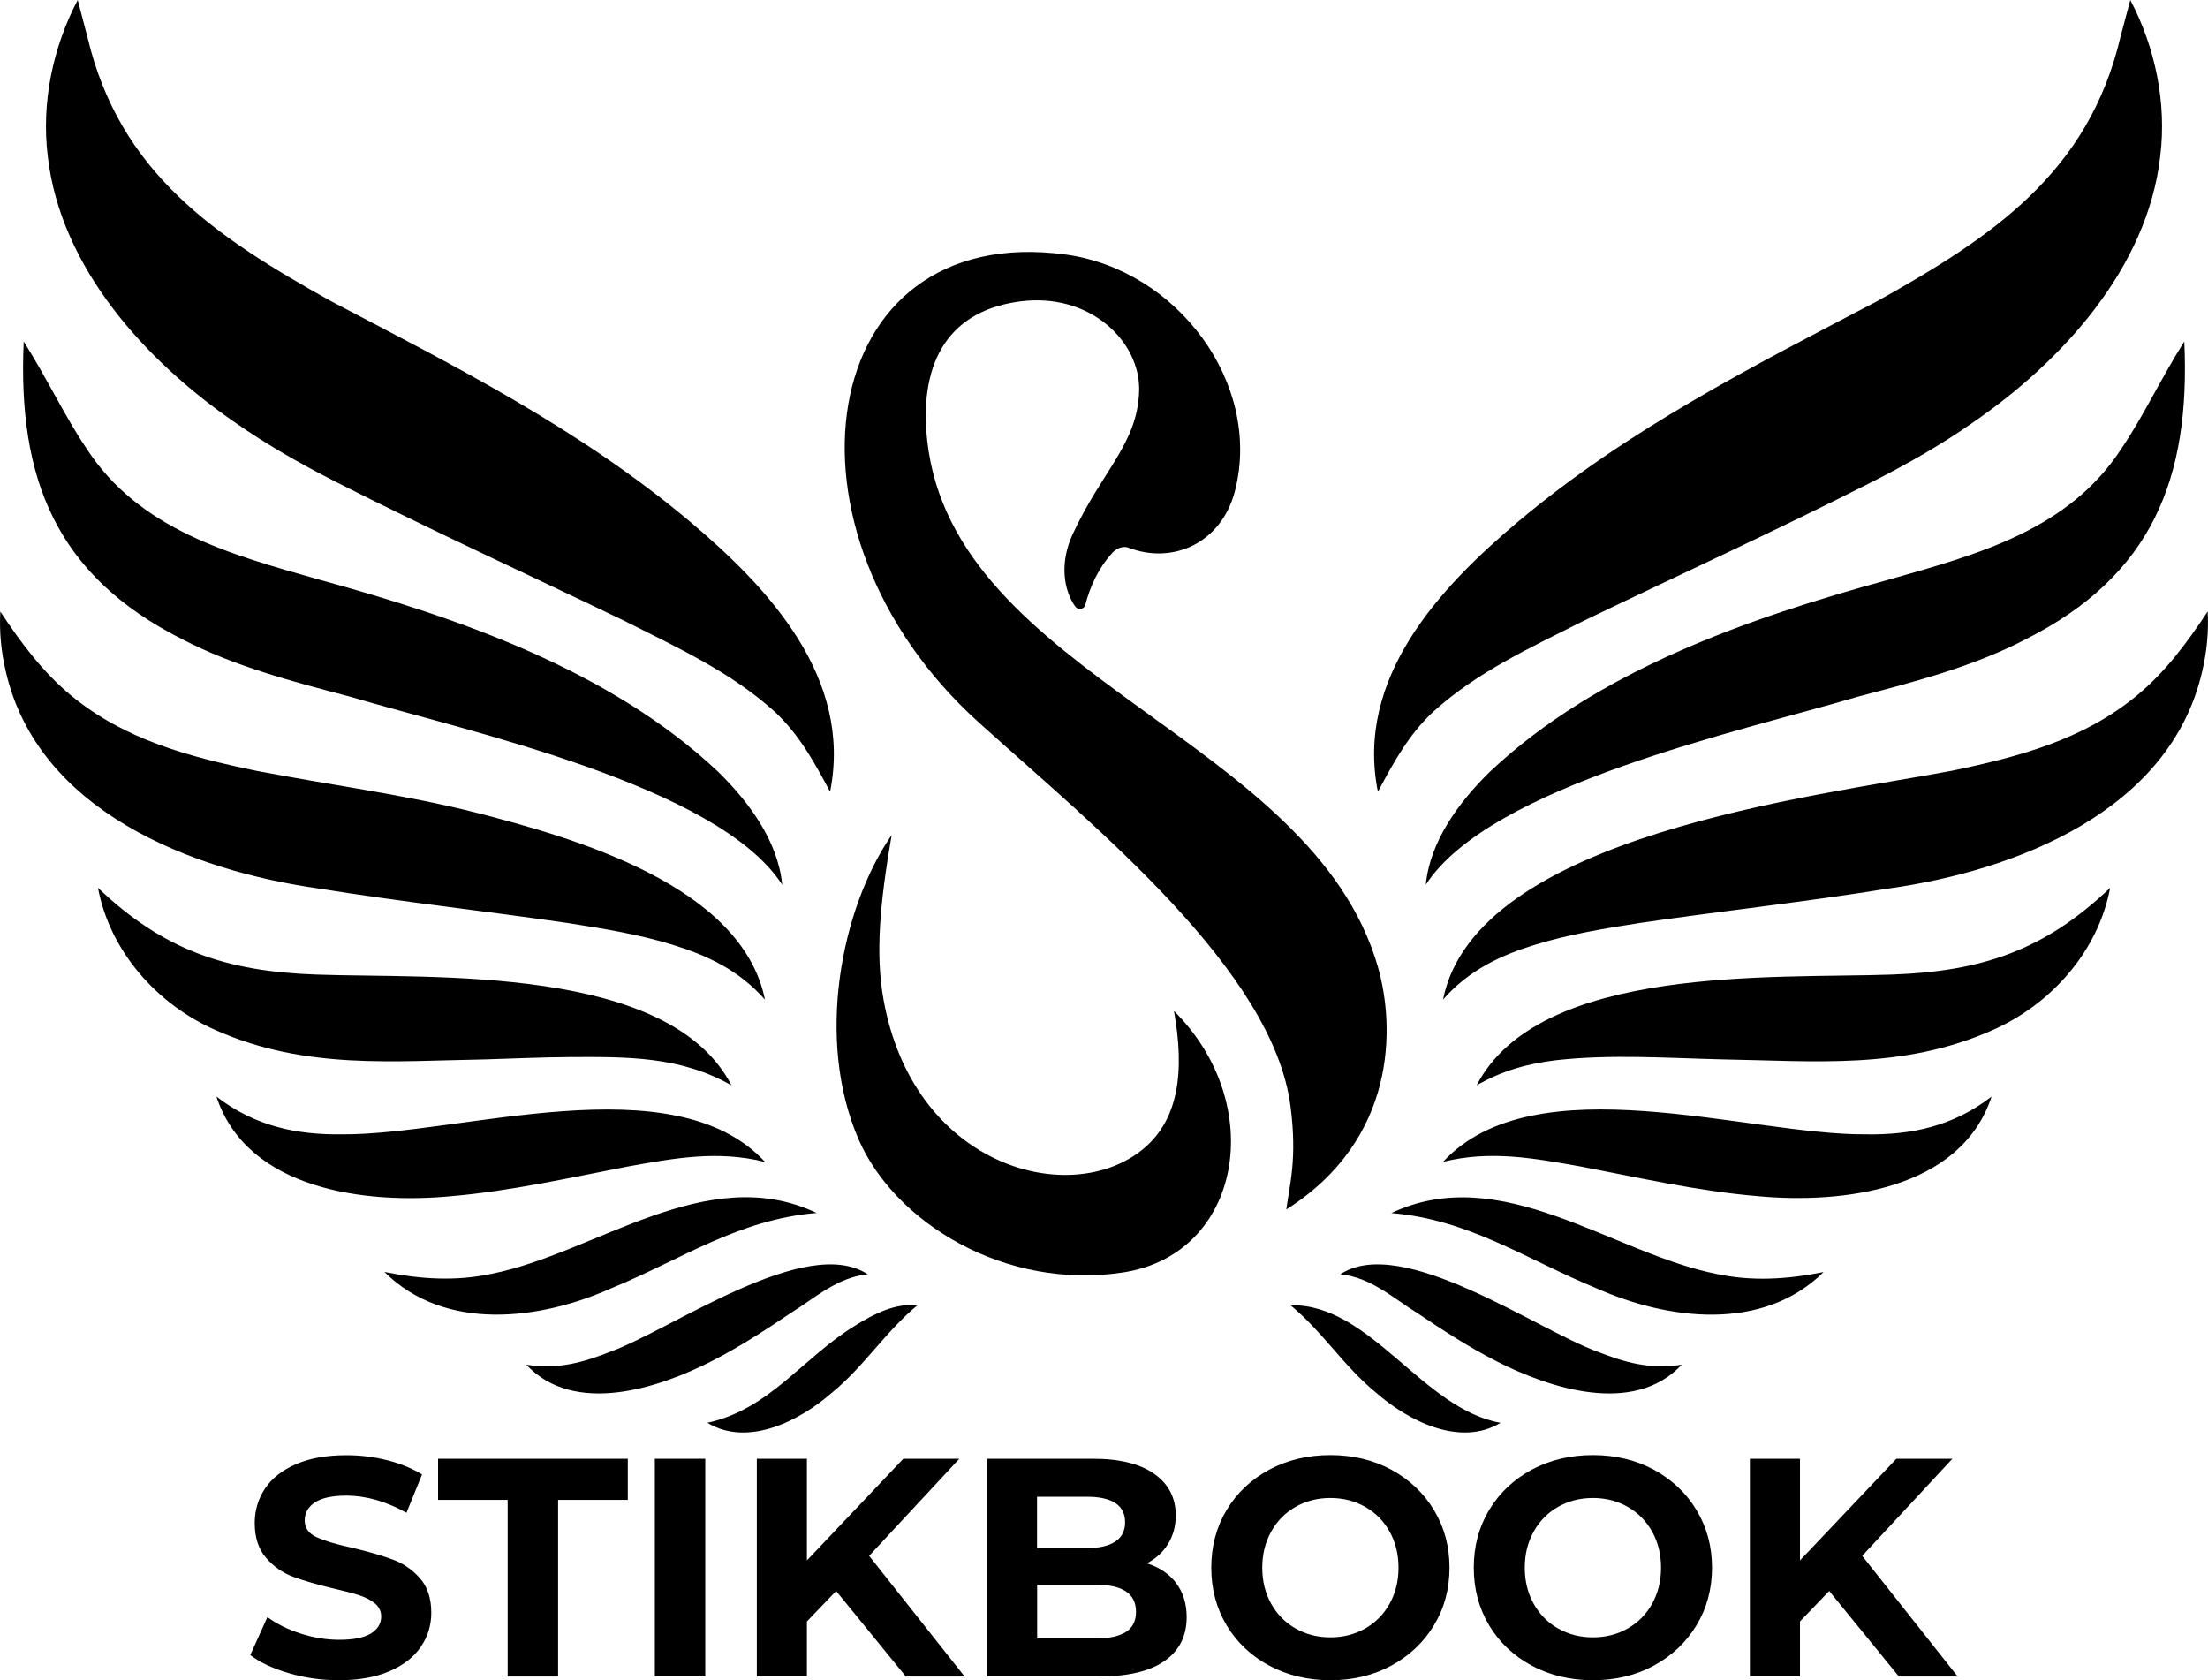 <?xml version="1.0" encoding="UTF-8"?>
<svg id="Layer_2" data-name="Layer 2" xmlns="http://www.w3.org/2000/svg" viewBox="0 0 198.33 150.91">
  <g id="Layer_1-2" data-name="Layer 1">
    <path d="M115.92,117.23c7.18-.15,11.84,9.32,18.87,10.56-3.66,2.21-8.31-.2-11.12-2.65-2.98-2.42-4.82-5.49-7.75-7.91h0Zm4.47-2.78c2.73,.26,4.73,2.13,6.99,3.53,2.22,1.49,4.51,2.99,7.02,4.27,4.76,2.43,12.33,4.94,16.66,.32-2.89,.46-5.21-.24-7.54-1.16-5.51-1.99-17.61-10.61-23.13-6.96h0Zm4.57-5.5c7.03,.58,12.1,4.15,18.47,6.77,6.35,2.82,14.89,3.95,20.37-1.47-3.29,.66-6.43,.85-9.61,.17-9.37-1.85-19.34-10.16-29.23-5.46h0Zm4.66-4.6c4.28-1.06,8.18-.32,12.36,.42,5.08,.97,10.5,2.21,15.87,2.66,7.6,.72,18.27-.53,21.04-8.94-3.45,2.66-7.18,3.46-11.32,3.39-10.6,.07-29.68-6.45-37.95,2.47h0Zm3-6.86c2.37-1.37,4.74-1.98,7.17-2.27,4.94-.55,9.96-.19,14.98-.07,8.16,.13,16.11,.95,24.16-2.61,5.29-2.31,9.54-7.09,10.61-12.8-5.91,5.64-11.57,7.51-19.61,7.79-10.46,.38-31.66-.95-37.3,9.96h0Zm-3-7.72c2.35-2.67,5.24-3.99,8.27-4.92,3.03-.93,6.22-1.46,9.45-1.96,7.27-1.06,14.88-1.89,22.31-3.09,11.45-1.61,25.28-6.94,28.16-19.51,.42-1.79,.59-3.59,.49-5.37-1.85,2.82-3.84,5.47-6.35,7.54-4.81,3.98-10.59,5.51-16.65,6.77-12.3,2.32-42.74,5.78-45.68,20.54h0Zm-1.55-10.31c5.82-8.96,28.33-13.78,38.82-16.89,5.08-1.34,10.34-2.69,15.06-5.15,11.38-5.73,14.81-14.48,14.25-26.75-2.07,3.27-3.68,6.73-5.62,9.58-4.74,7.34-12.89,9.53-20.88,11.8-12.6,3.45-26.2,8.14-35.89,17.28-2.75,2.7-5.36,6.21-5.74,10.13h0Zm-4.3-8.35c1.48-2.78,2.79-5.14,4.94-7.16,3.94-3.59,8.82-5.81,13.56-8.2,8.48-4.08,17.38-8.15,25.95-12.5,3.09-1.57,6.15-3.3,9.02-5.32,7.92-5.44,15.65-13.81,16.8-23.9,.59-4.82-.46-9.79-2.69-14.03,0,0-.88,3.31-.88,3.31-2.88,12.23-11.5,17.96-21.89,23.76-11.17,5.85-22.28,11.44-32.18,19.75-7.1,5.96-14.69,14.08-12.63,24.3h0Zm-41.36,46.12c-2-.21-3.97,.81-5.6,1.83-4.72,2.89-7.65,7.5-13.27,8.73,3.66,2.21,8.31-.2,11.12-2.65,2.98-2.42,4.82-5.49,7.75-7.91h0Zm-4.47-2.78c-5.53-3.65-17.62,4.97-23.13,6.96-2.33,.92-4.65,1.62-7.54,1.16,4.33,4.62,11.9,2.11,16.66-.32,2.51-1.28,4.8-2.78,7.02-4.27,2.25-1.4,4.26-3.26,6.99-3.53h0Zm-4.57-5.5c-9.88-4.7-19.86,3.61-29.23,5.46-3.19,.68-6.33,.49-9.61-.17,5.47,5.43,14.03,4.3,20.37,1.47,6.37-2.62,11.44-6.19,18.47-6.77h0Zm-4.66-4.6c-8.25-8.91-27.37-2.4-37.95-2.47-4.14,.06-7.87-.74-11.32-3.39,2.77,8.41,13.45,9.67,21.04,8.95,5.36-.45,10.79-1.68,15.87-2.66,4.18-.75,8.08-1.49,12.36-.42h0Zm-3-6.86c-5.64-10.9-26.86-9.58-37.3-9.96-8.03-.28-13.7-2.15-19.61-7.79,1.07,5.71,5.32,10.49,10.61,12.8,8.05,3.56,15.99,2.74,24.16,2.61,2.56-.08,5.09-.19,7.59-.21,5.1-.02,9.93-.1,14.56,2.55h0Zm3-7.72c-2.1-10.27-17.15-14.52-25.94-16.78-6.42-1.63-13.26-2.51-19.74-3.76-6.06-1.26-11.84-2.79-16.65-6.77C3.87,60.39,1.88,57.74,.03,54.93c-.1,1.78,.07,3.59,.49,5.37,2.88,12.57,16.72,17.9,28.16,19.51,7.43,1.2,15.05,2.03,22.31,3.09,3.23,.5,6.43,1.03,9.45,1.96,3.02,.93,5.92,2.25,8.27,4.92h0Zm1.55-10.31c-.38-3.92-2.99-7.43-5.74-10.13-9.69-9.13-23.3-13.83-35.89-17.28-7.98-2.27-16.14-4.46-20.88-11.8-1.93-2.85-3.55-6.31-5.62-9.58-.55,12.27,2.86,21.01,14.25,26.75,4.72,2.45,9.97,3.81,15.06,5.15,10.48,3.11,33.01,7.94,38.82,16.89h0Zm4.3-8.35c2.05-10.23-5.53-18.33-12.63-24.3-9.9-8.31-21-13.89-32.18-19.75C19.36,21.27,10.73,15.54,7.85,3.31,7.85,3.31,6.98,0,6.98,0c-2.23,4.24-3.28,9.21-2.69,14.03,1.15,10.08,8.88,18.45,16.8,23.9,2.87,2.01,5.93,3.74,9.02,5.32,8.57,4.35,17.47,8.42,25.95,12.5,4.74,2.39,9.61,4.61,13.56,8.2,2.15,2.03,3.46,4.38,4.94,7.16h0Zm49.21,15.74c-5.93-20.64-38.13-26.03-40.48-47.25-.72-6.47,1.45-11.6,8.28-12.52,6.39-.86,10.9,3.66,10.75,8.06-.16,4.74-3.3,7.09-5.96,12.82-1.23,2.65-.79,5.1,.22,6.51,.26,.36,.81,.27,.91-.16,.41-1.59,1.16-3.28,2.43-4.66,.36-.39,.95-.65,1.45-.46,3.89,1.52,8.37-.34,9.58-5.18,2.4-9.61-5.22-19.79-15.24-21.15-22.54-3.05-26.88,24.81-7.79,42.03,10.47,9.44,26.43,22.26,28,34.49,.61,4.71-.08,6.98-.38,9.25,9.95-6.3,9.77-16.42,8.23-21.78Zm-43.68-11.85c-4.53,6.58-6.88,18.35-2.96,27.35,3.25,7.47,13.17,13.57,23.78,11.93s13.01-15.07,4.54-23.48c.95,5.32,.54,9.97-3.14,12.69-6.7,4.96-20.31,1.05-22.95-13.72-.74-4.13-.33-8.6,.73-14.77ZM25.96,150.28c-1.44-.42-2.6-.96-3.48-1.63l1.54-3.41c.84,.61,1.83,1.11,2.99,1.48,1.15,.37,2.31,.56,3.46,.56,1.28,0,2.23-.19,2.85-.57,.61-.38,.92-.89,.92-1.52,0-.47-.18-.85-.54-1.16-.36-.31-.83-.55-1.4-.74-.57-.19-1.34-.39-2.3-.61-1.49-.35-2.71-.71-3.66-1.06-.95-.35-1.76-.92-2.44-1.7-.68-.78-1.02-1.83-1.02-3.13,0-1.14,.31-2.17,.92-3.09,.61-.92,1.54-1.65,2.78-2.19,1.24-.54,2.75-.81,4.54-.81,1.25,0,2.47,.15,3.66,.45,1.19,.3,2.23,.73,3.13,1.28l-1.4,3.44c-1.81-1.02-3.61-1.54-5.42-1.54-1.27,0-2.2,.21-2.81,.61-.61,.41-.91,.95-.91,1.62s.35,1.17,1.05,1.49c.7,.33,1.76,.65,3.2,.96,1.49,.35,2.71,.71,3.66,1.06,.95,.35,1.76,.91,2.44,1.68,.68,.76,1.02,1.8,1.02,3.1,0,1.12-.31,2.14-.94,3.06-.62,.92-1.56,1.65-2.81,2.19-1.25,.54-2.77,.81-4.55,.81-1.55,0-3.04-.21-4.48-.63Zm19.65-15.57h-6.26v-3.69h17.04v3.69h-6.26v15.87h-4.53v-15.87Zm13.21-3.69h4.53v19.55h-4.53v-19.55Zm16.29,11.87l-2.63,2.74v4.94h-4.5v-19.55h4.5v9.13l8.66-9.13h5.03l-8.1,8.72,8.58,10.84h-5.28l-6.26-7.68Zm30.53-.71c.63,.83,.95,1.85,.95,3.06,0,1.71-.67,3.03-2,3.95-1.33,.92-3.27,1.38-5.82,1.38h-10.11v-19.55h9.55c2.38,0,4.21,.46,5.49,1.37,1.28,.91,1.91,2.15,1.91,3.72,0,.95-.23,1.8-.68,2.54-.46,.75-1.09,1.33-1.91,1.76,1.12,.35,1.99,.95,2.63,1.77Zm-12.49-7.75v4.61h4.5c1.12,0,1.96-.2,2.54-.59,.58-.39,.87-.97,.87-1.73s-.29-1.34-.87-1.72c-.58-.38-1.42-.57-2.54-.57h-4.5Zm7.98,12.15c.61-.39,.91-1,.91-1.82,0-1.62-1.2-2.43-3.6-2.43h-5.28v4.83h5.28c1.19,0,2.09-.2,2.7-.59Zm12.88,3.02c-1.63-.88-2.91-2.08-3.83-3.62s-1.38-3.26-1.38-5.18,.46-3.65,1.38-5.18,2.2-2.74,3.83-3.62c1.63-.87,3.46-1.31,5.49-1.31s3.85,.44,5.47,1.31c1.62,.88,2.9,2.08,3.83,3.62,.93,1.54,1.4,3.26,1.4,5.18s-.47,3.65-1.4,5.18c-.93,1.54-2.21,2.74-3.83,3.62s-3.45,1.31-5.47,1.31-3.86-.44-5.49-1.31Zm8.62-3.34c.93-.53,1.66-1.27,2.19-2.22s.8-2.03,.8-3.24-.27-2.29-.8-3.24-1.26-1.69-2.19-2.22c-.93-.53-1.97-.8-3.13-.8s-2.2,.27-3.13,.8c-.93,.53-1.66,1.27-2.19,2.22s-.8,2.03-.8,3.24,.27,2.29,.8,3.24,1.26,1.69,2.19,2.22c.93,.53,1.97,.8,3.13,.8s2.2-.27,3.13-.8Zm14.96,3.34c-1.63-.88-2.91-2.08-3.83-3.62s-1.38-3.26-1.38-5.18,.46-3.65,1.38-5.18,2.2-2.74,3.83-3.62c1.63-.87,3.46-1.31,5.49-1.31s3.85,.44,5.47,1.31c1.62,.88,2.9,2.08,3.83,3.62,.93,1.54,1.4,3.26,1.4,5.18s-.47,3.65-1.4,5.18c-.93,1.54-2.21,2.74-3.83,3.62s-3.45,1.31-5.47,1.31-3.86-.44-5.49-1.31Zm8.62-3.34c.93-.53,1.66-1.27,2.19-2.22s.8-2.03,.8-3.24-.27-2.29-.8-3.24-1.26-1.69-2.19-2.22c-.93-.53-1.97-.8-3.13-.8s-2.2,.27-3.13,.8c-.93,.53-1.66,1.27-2.19,2.22s-.8,2.03-.8,3.24,.27,2.29,.8,3.24,1.26,1.69,2.19,2.22c.93,.53,1.97,.8,3.13,.8s2.2-.27,3.13-.8Zm18.1-3.37l-2.63,2.74v4.94h-4.5v-19.55h4.5v9.13l8.66-9.13h5.03l-8.1,8.72,8.58,10.84h-5.28l-6.26-7.68Z"/>
  </g>
</svg>